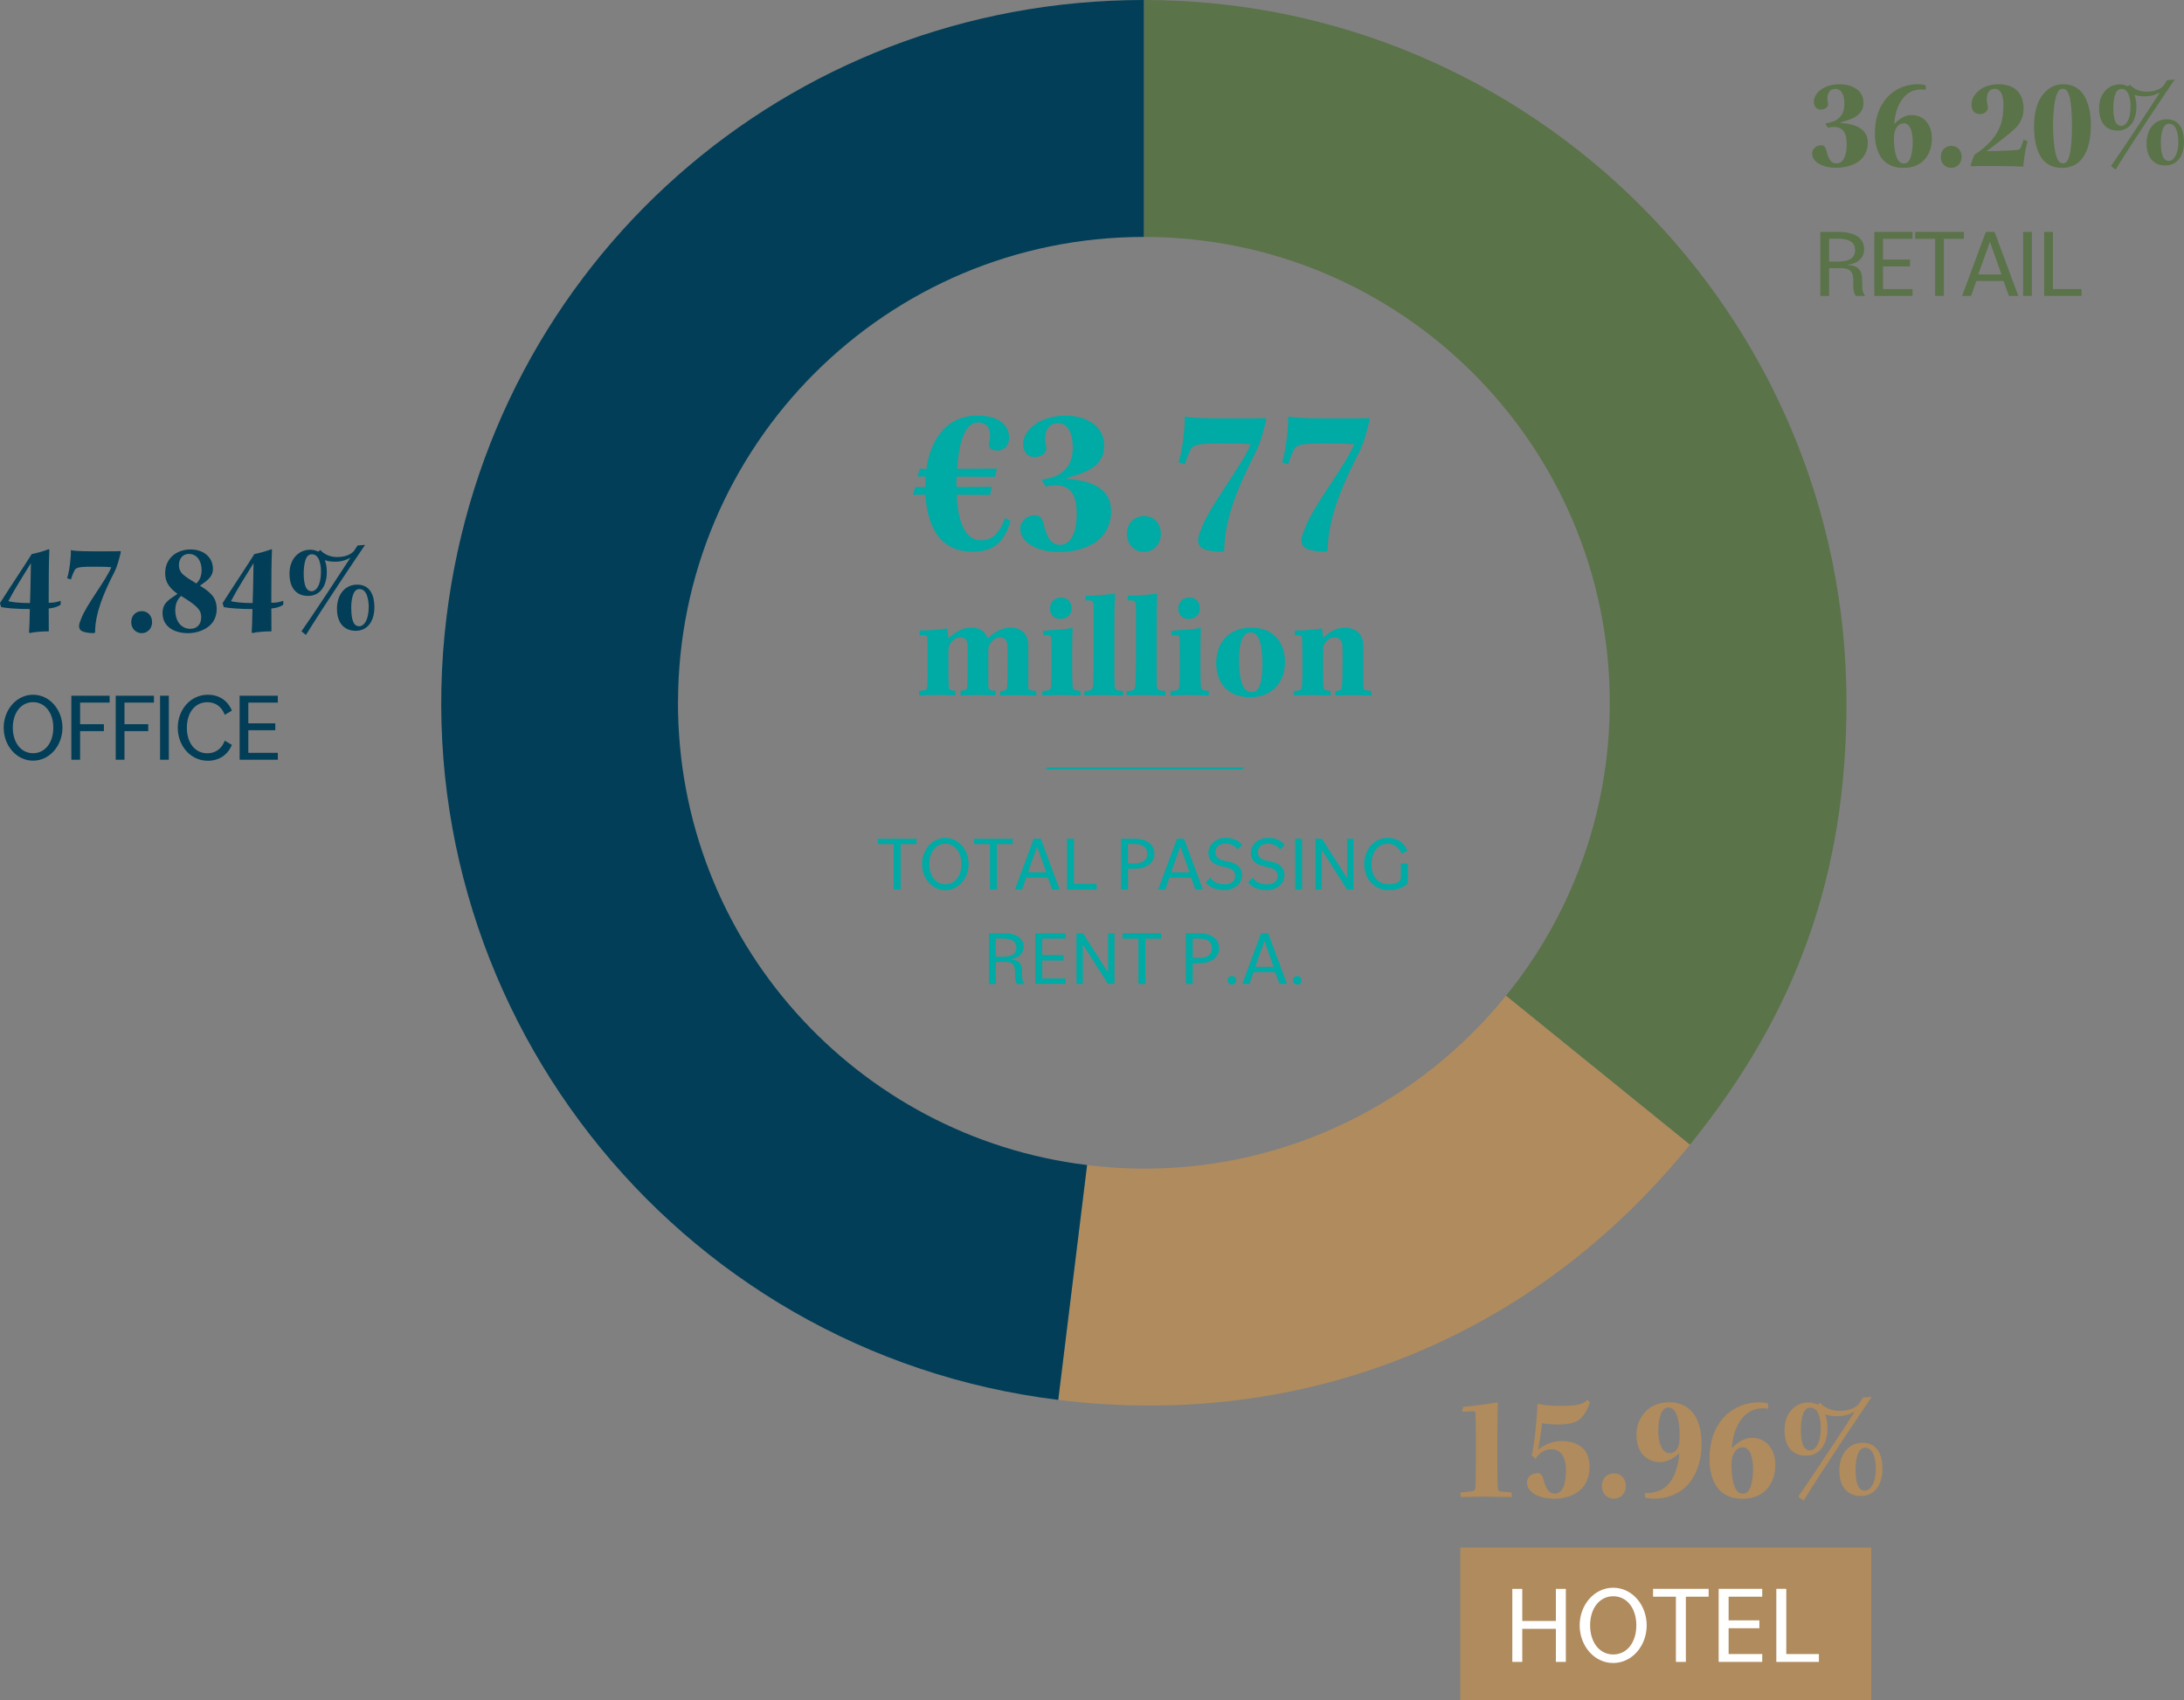 <?xml version="1.0" encoding="UTF-8"?> <svg xmlns="http://www.w3.org/2000/svg" id="Layer_2" data-name="Layer 2" viewBox="0 0 396.91 309.02"><rect x="0" y="0" width="396.91" height="309.02" fill="#808080" stroke="none"/><g id="Top_Level_menu" data-name="Top Level menu"><g><path d="m0,109.6c2.05-3.23,4.77-7.28,5.76-8.9.84-.17,2.36-.58,3.04-.87l.17.05c-.1,1.88-.12,5.54-.12,8.03v1.64c1.18,0,1.71-.22,2.17-.36v.7c-.39.29-1.01.58-2.17.7,0,1.25.02,2.7.02,4.15-1.3,0-2.75.12-3.45.31l-.14-.12c.07-.8.1-2.22.14-4.24-2.39,0-4.51-.19-5.21-.36l-.22-.72Zm5.62-7.26c-1.37,2.22-2.97,4.73-4.1,6.9.46.19,2.12.36,3.93.36.12-2.75.12-5.79.17-7.26Z" fill="#023e57"></path><path d="m12.2,105.09c.51-1.57.75-4.48.67-5.11.48.1,1.18.22,4.63.22,3.13,0,3.81,0,4.36-.05l.1.17c-.24.99-.58,2.51-1.23,3.76-1.81,3.54-3.45,7.31-3.45,10.85l-.14.12c-.8.05-1.66-.1-2.17-.31-.39-.17-.6-.48-.6-.92,0-.46.17-.87.39-1.4.99-2.6,4.41-6.8,5.47-9.33-.99-.1-2.17-.1-3.35-.1-2.8,0-3.13.19-3.4.8-.19.36-.39.87-.6,1.52l-.67-.22Z" fill="#023e57"></path><path d="m25.78,111.07c1.08,0,1.86.84,1.86,2s-.84,2-1.88,2-1.91-.8-1.91-2,.84-2,1.91-2h.02Z" fill="#023e57"></path><path d="m34.72,99.86c2.12,0,3.98,1.3,3.98,3.54,0,.8-.36,1.37-.72,1.74-.39.41-.89.77-1.64,1.3,2.53,1.52,3.04,2.68,3.04,4.27,0,1.25-.48,2.27-1.28,2.99-.92.82-2.41,1.37-3.88,1.37-2.75,0-4.68-1.3-4.68-3.66,0-1.08.43-1.71.89-2.15.48-.46.96-.72,1.83-1.33-1.45-1.06-2.24-2.1-2.24-3.71,0-1.23.34-2.05.94-2.8.72-.87,2-1.57,3.74-1.57h.02Zm-.1,14.42c1.25,0,1.95-.89,1.95-2.12s-.58-1.98-3.66-3.86c-.6.55-1.06,1.37-1.06,2.63,0,1.69.89,3.35,2.75,3.35h.02Zm-.29-13.62c-1.01,0-1.81.75-1.81,2.05,0,.72.29,1.28.75,1.71.63.55,1.59,1.11,2.41,1.62.6-.55.96-1.33.96-2.48,0-1.47-.75-2.89-2.29-2.89h-.02Z" fill="#023e57"></path><path d="m40.46,109.6c2.05-3.23,4.77-7.28,5.76-8.9.84-.17,2.36-.58,3.04-.87l.17.05c-.1,1.88-.12,5.54-.12,8.03v1.64c1.18,0,1.71-.22,2.17-.36v.7c-.39.29-1.01.58-2.17.7,0,1.25.02,2.7.02,4.15-1.3,0-2.75.12-3.45.31l-.14-.12c.07-.8.1-2.22.14-4.24-2.39,0-4.51-.19-5.21-.36l-.22-.72Zm5.62-7.26c-1.37,2.22-2.97,4.73-4.1,6.9.46.19,2.12.36,3.93.36.12-2.75.12-5.79.17-7.26Z" fill="#023e57"></path><path d="m54.78,114.74c2.03-2.87,7.38-11.02,8.9-13.38-.77.41-1.54.72-2.87.72-.6,0-1.4-.12-1.78-.29.22.58.36,1.25.36,2.17,0,2.63-1.28,4.34-3.4,4.34-2,0-3.38-1.3-3.38-4.05s1.76-4.34,3.74-4.34c.58,0,1.04.12,1.47.34l.41-.29c.48.63,1.62,1.28,3.01,1.28,2.02,0,2.84-.82,3.09-1.11.14-.19.34-.53.65-.99l1.37-.12c-1.95,2.89-6.94,10.25-10.75,16.37l-.82-.65Zm1.88-14.01c-.36,0-.63.17-.87.46-.24.36-.58,1.25-.6,2.97-.02,1.3.22,2.44.58,2.87.19.24.51.43.87.43.72,0,1.69-.92,1.69-3.57,0-1.13-.24-3.16-1.64-3.16h-.02Zm8.25,5.52c2.39,0,3.13,2,3.13,4.1,0,2.56-1.25,4.29-3.4,4.29-2,0-3.4-1.33-3.4-3.98,0-2.89,1.71-4.41,3.64-4.41h.02Zm.41.8c-.34,0-.68.17-.89.51-.26.36-.6,1.33-.6,2.89s.24,2.53.6,2.97c.22.27.51.39.87.39.82,0,1.71-1.08,1.71-3.5,0-1.13-.27-3.25-1.66-3.25h-.02Z" fill="#023e57"></path></g><g><path d="m.67,132.25c0-3.24,2.31-5.99,5.34-5.99s5.34,2.75,5.34,5.99-2.31,5.99-5.34,5.99-5.34-2.75-5.34-5.99Zm9.02,0c0-2.73-1.52-4.64-3.68-4.64s-3.68,1.9-3.68,4.64,1.52,4.64,3.68,4.64,3.68-1.9,3.68-4.64Z" fill="#023e57"></path><path d="m12.98,126.44h6.94v1.25h-5.36v3.93h4.32v1.25h-4.32v5.2h-1.59v-11.63Z" fill="#023e57"></path><path d="m21.04,126.44h6.94v1.25h-5.36v3.93h4.32v1.25h-4.32v5.2h-1.59v-11.63Z" fill="#023e57"></path><path d="m29.09,126.44h1.59v11.63h-1.59v-11.63Z" fill="#023e57"></path><path d="m32.31,132.25c0-3.26,2.29-5.99,5.48-5.99,1.96,0,3.6,1.02,4.35,2.89l-1.29.76c-.6-1.57-1.78-2.29-3.17-2.29-2.26,0-3.72,1.9-3.72,4.64s1.46,4.64,3.72,4.64c1.39,0,2.57-.72,3.17-2.29l1.29.76c-.76,1.87-2.4,2.89-4.35,2.89-3.19,0-5.48-2.73-5.48-5.99Z" fill="#023e57"></path><path d="m43.55,126.44h6.94v1.25h-5.36v3.77h4.9v1.25h-4.9v4.11h5.36v1.25h-6.94v-11.63Z" fill="#023e57"></path></g><rect x="265.38" y="281.25" width="74.69" height="27.77" fill="#b08b5d"></rect><path d="m207.89,0v43.06c46.76,0,84.66,37.91,84.66,84.66,0,20.18-7.07,38.7-18.86,53.25l33.43,27.07c19.53-24.11,28.45-49.33,28.45-80.35C335.58,57.17,278.41,0,207.89,0Z" fill="#5a7349"></path><path d="m273.69,180.97c-15.52,19.16-39.23,31.42-65.81,31.42-3.49,0-6.93-.24-10.31-.65l-5.24,42.68c44.79,5.5,86.39-11.3,114.79-46.38l-33.43-27.07Z" fill="#b08b5d"></path><path d="m123.22,127.72c0-46.76,37.91-84.66,84.66-84.66,0,0,0,0,0,0V0c-64.88,0-118.83,47.73-126.73,112.12-8.59,69.99,41.18,133.7,111.17,142.29l5.24-42.68c-41.89-5.09-74.35-40.75-74.35-84.02Z" fill="#023e57"></path><g><path d="m334.34,15.32c2.12,0,4.32.99,4.32,3.35,0,1.4-.75,2.12-1.54,2.6-.77.46-1.76.72-2.6.96v.12c1.64.1,2.94.48,3.71,1.08.75.55,1.21,1.3,1.21,2.56,0,1.49-.68,2.56-1.52,3.25-.94.75-2.51,1.25-4.24,1.25-2.6,0-4.36-1.13-4.36-2.6,0-.84.8-1.49,1.64-1.49.55,0,.79.34.96.94.39,1.71.89,2.36,1.86,2.36,1.23,0,1.83-1.45,1.83-3.42s-.53-3.21-2.36-3.21c-.29,0-.7.05-1.06.14l-.43-.65.05-.14c1.04-.17,1.86-.43,2.34-.94.55-.43,1.04-1.23,1.04-2.65s-.48-2.68-1.64-2.68c-.94,0-1.45.65-1.45,1.78,0,.24.05.58.12.84.05.27-.05.58-.24.75-.29.27-.63.39-1.04.39-.75,0-1.3-.48-1.3-1.47,0-1.3,1.54-3.13,4.7-3.13h.02Z" fill="#5a7349"></path><path d="m349.99,16.33c-.22-.05-.65-.07-.92-.07-2.97,0-4.63,2.97-4.82,6.29.75-.8,1.86-1.64,3.13-1.64,2.29,0,3.71,1.76,3.71,4.29,0,1.62-.55,2.89-1.25,3.69-.82.99-2.17,1.62-3.88,1.62-1.37,0-2.53-.34-3.45-1.16-1.13-1.01-1.78-2.84-1.78-5.04,0-3.09.94-5.45,2.77-7.14,1.47-1.3,3.28-1.86,5.06-1.86.65,0,1.13.1,1.4.19l.02.82Zm-4.03,6.08c-.7,0-1.18.48-1.49,1.16-.17.36-.27.82-.27,1.57,0,.87.05,1.9.29,2.82.29,1.13.75,1.76,1.5,1.76.67,0,1.06-.51,1.28-1.23.26-.82.34-1.81.34-2.68,0-.8-.1-1.47-.26-2.1-.19-.63-.63-1.3-1.35-1.3h-.02Z" fill="#5a7349"></path><path d="m354.64,26.51c1.08,0,1.86.84,1.86,2s-.84,2-1.88,2-1.91-.8-1.91-2,.84-2,1.91-2h.02Z" fill="#5a7349"></path><path d="m368.48,25.69c-.48,1.57-.72,3.79-.77,4.6-.7-.05-2.05-.12-6.87-.12-1.04,0-1.95,0-2.6.05l-.1-.22c.19-.6.48-1.47.7-1.88,2.89-1.9,4.41-3.91,4.94-6.12.24-.99.31-1.83.31-2.97,0-1.69-.48-2.89-1.57-2.89-.96,0-1.45.7-1.45,2.02,0,.43.12.84.19,1.25.07.29-.07.63-.31.89-.27.27-.63.41-1.16.43-.82,0-1.5-.55-1.5-1.71,0-.89.41-1.71,1.21-2.44.84-.77,2.19-1.28,3.67-1.28,1.37,0,2.48.41,3.09.89,1.11.89,1.49,2.15,1.49,3.57,0,1.52-.55,2.58-1.52,3.57-.92.92-2.72,2.24-5.16,4.15,3.4-.05,5.13-.19,5.57-.24.36-.05.53-.19.65-.53.15-.34.31-.8.46-1.33l.72.29Z" fill="#5a7349"></path><path d="m375.02,15.32c1.23,0,2.39.43,3.23,1.37,1.13,1.28,1.74,3.47,1.74,6.03,0,3.5-.92,5.62-2.22,6.75-.94.82-2.12,1.04-3.04,1.04-1.16,0-2.36-.36-3.21-1.21-1.33-1.35-1.86-3.64-1.86-6.39s.7-5.06,2.29-6.44c.82-.75,1.78-1.16,3.04-1.16h.02Zm-.17.82c-.53,0-.82.34-1.11,1.13-.41,1.18-.63,3.35-.63,5.45s.19,4.34.58,5.62c.24.77.58,1.35,1.23,1.35.58,0,.92-.48,1.16-1.35.31-1.18.48-3.18.48-5.35,0-2.53-.19-4.6-.53-5.69-.24-.68-.51-1.16-1.16-1.16h-.02Z" fill="#5a7349"></path><path d="m383.65,30.17c2.03-2.87,7.38-11.02,8.9-13.38-.77.41-1.54.72-2.87.72-.6,0-1.4-.12-1.78-.29.22.58.36,1.25.36,2.17,0,2.63-1.28,4.34-3.4,4.34-2,0-3.38-1.3-3.38-4.05s1.76-4.34,3.74-4.34c.58,0,1.04.12,1.47.34l.41-.29c.48.63,1.62,1.28,3.01,1.28,2.02,0,2.84-.82,3.09-1.11.14-.19.34-.53.65-.99l1.37-.12c-1.95,2.89-6.94,10.25-10.75,16.37l-.82-.65Zm1.88-14.01c-.36,0-.63.17-.87.46-.24.36-.58,1.25-.6,2.97-.02,1.3.22,2.44.58,2.87.19.24.51.43.87.43.72,0,1.69-.92,1.69-3.57,0-1.13-.24-3.16-1.64-3.16h-.02Zm8.25,5.52c2.39,0,3.13,2,3.13,4.1,0,2.56-1.25,4.29-3.4,4.29-2,0-3.4-1.33-3.4-3.98,0-2.89,1.71-4.41,3.64-4.41h.02Zm.41.8c-.34,0-.68.17-.89.51-.26.36-.6,1.33-.6,2.89s.24,2.53.6,2.97c.22.27.51.39.87.39.82,0,1.71-1.08,1.71-3.5,0-1.13-.27-3.25-1.66-3.25h-.02Z" fill="#5a7349"></path></g><g><g><path d="m181.17,85.17l-.35,1.49-6.96-.04c-.04.59-.04,1.3-.04,1.89l6.45-.04-.35,1.49-6.05-.04c.12,3.19.83,8.26,4.4,8.26,1.77,0,3.22-.87,4.37-4.05l1.02.55c-1.22,4.01-3.19,5.58-6.96,5.58-6.61,0-8.26-5.78-8.53-10.34h-2.24l.39-1.42h1.85c0-.59,0-1.3.08-1.89h-1.5l.39-1.42h1.22c.55-4.17,2.91-9.67,9.28-9.67,4.17,0,5.74,1.97,5.74,3.97,0,1.65-1.02,2.4-2.2,2.4-.31,0-.87-.12-1.14-.35-.28-.28-.39-.67-.31-.98.12-.51.2-.94.2-1.46,0-1.57-.9-2.32-2.2-2.32-3.03,0-3.62,5.9-3.78,8.41l7.24-.04Z" fill="#00aaa5"></path><path d="m193.63,75.54c3.46,0,7.04,1.61,7.04,5.47,0,2.28-1.22,3.46-2.52,4.25-1.26.75-2.87,1.18-4.25,1.57v.2c2.67.16,4.8.79,6.06,1.77,1.22.9,1.97,2.12,1.97,4.17,0,2.44-1.1,4.17-2.48,5.31-1.53,1.22-4.09,2.04-6.92,2.04-4.25,0-7.12-1.85-7.12-4.25,0-1.38,1.3-2.44,2.67-2.44.9,0,1.3.55,1.57,1.53.63,2.79,1.46,3.85,3.03,3.85,2,0,2.99-2.36,2.99-5.58s-.87-5.23-3.85-5.23c-.47,0-1.14.08-1.73.24l-.71-1.06.08-.24c1.69-.27,3.03-.71,3.81-1.53.9-.71,1.69-2.01,1.69-4.33s-.79-4.36-2.67-4.36c-1.53,0-2.36,1.06-2.36,2.91,0,.39.08.94.2,1.38.08.43-.08.94-.39,1.22-.47.43-1.02.63-1.69.63-1.22,0-2.12-.79-2.12-2.4,0-2.12,2.52-5.11,7.67-5.11h.04Z" fill="#00aaa5"></path><path d="m207.94,93.78c1.77,0,3.03,1.38,3.03,3.26s-1.38,3.26-3.07,3.26-3.11-1.3-3.11-3.26,1.38-3.26,3.11-3.26h.04Z" fill="#00aaa5"></path><path d="m214.19,84.03c.83-2.56,1.22-7.31,1.1-8.34.79.16,1.93.35,7.55.35,5.11,0,6.21,0,7.12-.08l.16.27c-.39,1.61-.94,4.09-2.01,6.13-2.95,5.78-5.62,11.91-5.62,17.69l-.24.2c-1.3.08-2.71-.16-3.54-.51-.63-.28-.98-.79-.98-1.49,0-.75.28-1.42.63-2.28,1.61-4.25,7.2-11.09,8.93-15.22-1.61-.16-3.54-.16-5.47-.16-4.56,0-5.11.31-5.54,1.3-.31.59-.63,1.42-.98,2.48l-1.1-.35Z" fill="#00aaa5"></path><path d="m232.99,84.03c.83-2.56,1.22-7.31,1.1-8.34.79.16,1.93.35,7.55.35,5.11,0,6.21,0,7.12-.08l.16.27c-.39,1.61-.94,4.09-2.01,6.13-2.95,5.78-5.62,11.91-5.62,17.69l-.24.2c-1.3.08-2.71-.16-3.54-.51-.63-.28-.98-.79-.98-1.49,0-.75.28-1.42.63-2.28,1.61-4.25,7.2-11.09,8.93-15.22-1.61-.16-3.54-.16-5.47-.16-4.56,0-5.11.31-5.54,1.3-.31.59-.63,1.42-.98,2.48l-1.1-.35Z" fill="#00aaa5"></path></g><g><path d="m168.58,119.03c0-1.33-.03-2.36-.08-3.17-.03-.33-.17-.45-1.42-.45l.06-.83c1.59,0,3.42-.11,4.98-.39.08.42.19,1.33.25,1.81.89-.83,2.25-1.95,4.2-1.95,1.42,0,2.06.61,2.42,1.03.22.31.39.64.47.95.95-.81,2.28-1.98,4.26-1.98,1.47,0,2.34.78,2.73,1.42.31.58.42,1.2.42,1.84v7.48c0,.61.11.64,1.47.81l-.03.81c-1,0-2-.08-3.39-.08-1.53,0-2.53.08-3.14.08v-.81c.97-.06,1.2-.25,1.25-.75.03-.64.08-1.61.08-3.59,0-4.06-.03-4.31-.17-4.62-.17-.47-.53-.81-1.17-.81-.72,0-1.47.5-1.89,1.25-.2.33-.28.67-.28,1.14v3.95c0,1.11,0,2,.03,2.67.03.53.22.64,1.31.72l-.08.83c-.53,0-1.98-.08-3.25-.08-1.53,0-2.53.08-3.03.08v-.86c.92-.06,1.17-.17,1.2-.81.03-.81.08-1.78.08-3.31v-2.84c0-1.45,0-1.7-.14-2-.17-.45-.56-.75-1.17-.75-.7,0-1.45.47-1.89,1.22-.22.39-.31.78-.31,1.28v3.87c0,1.11.03,1.86.08,2.61.03.56.25.64,1.25.75l-.11.83c-.56,0-1.84-.08-3.06-.08-1.45,0-2.7.08-3.48.08v-.83c1.28-.08,1.42-.14,1.47-.83s.08-1.81.08-3.17v-2.53Z" fill="#00aaa5"></path><path d="m196.35,126.4c-1,0-2.03-.08-3.62-.08-1.67,0-2.5.08-3.31.08v-.83c1.36-.03,1.53-.28,1.59-.81.06-.56.08-1.47.08-2.98v-3.09c0-1.22,0-2.25-.03-2.7-.06-.45-.25-.58-1.47-.53v-.83c1.7-.14,3.67-.19,5.34-.53-.03.64-.08,1.75-.08,4.4v3.31c0,1.56.06,2.23.08,2.87.03.67.22.78,1.45.89l-.03.83Zm-3.56-17.8c1.22,0,1.95.72,1.95,2,0,1.11-.83,1.89-2.06,1.89-1.08,0-1.86-.75-1.86-1.89s.78-2,1.95-2h.03Z" fill="#00aaa5"></path><path d="m197.29,108.27c1.72,0,3.73-.19,5.34-.39-.03.72-.11,2.11-.11,5.42v7.04c0,2.56,0,3.56.03,4.28.03.78.28.89,1.56.95l-.03.83c-.97,0-2.59-.08-3.73-.08-1.36,0-2.45.08-3.28.08v-.83c1.31,0,1.53-.22,1.58-1.08.03-.56.11-2.17.11-4.45v-6.76c0-1.95,0-2.84-.03-3.48-.06-.61-.17-.7-1.47-.7l.03-.83Z" fill="#00aaa5"></path><path d="m204.97,108.27c1.72,0,3.73-.19,5.34-.39-.03.72-.11,2.11-.11,5.42v7.04c0,2.56,0,3.56.03,4.28.03.78.28.89,1.56.95l-.03.83c-.97,0-2.59-.08-3.73-.08-1.36,0-2.45.08-3.28.08v-.83c1.31,0,1.53-.22,1.58-1.08.03-.56.11-2.17.11-4.45v-6.76c0-1.95,0-2.84-.03-3.48-.06-.61-.17-.7-1.47-.7l.03-.83Z" fill="#00aaa5"></path><path d="m219.66,126.4c-1,0-2.03-.08-3.62-.08-1.67,0-2.5.08-3.31.08v-.83c1.36-.03,1.53-.28,1.59-.81.06-.56.08-1.47.08-2.98v-3.09c0-1.22,0-2.25-.03-2.7-.06-.45-.25-.58-1.47-.53v-.83c1.7-.14,3.67-.19,5.34-.53-.03.64-.08,1.75-.08,4.4v3.31c0,1.56.06,2.23.08,2.87.03.67.22.78,1.45.89l-.03.83Zm-3.56-17.8c1.22,0,1.95.72,1.95,2,0,1.11-.83,1.89-2.06,1.89-1.08,0-1.86-.75-1.86-1.89s.78-2,1.95-2h.03Z" fill="#00aaa5"></path><path d="m227.4,114.05c3.87,0,6.12,2.56,6.12,6.26s-2.34,6.4-6.31,6.4c-4.28,0-6.18-2.81-6.18-6.2,0-3.56,2.14-6.45,6.34-6.45h.03Zm-.17.89c-.72,0-1.14.44-1.45,1.06-.36.7-.61,2.14-.61,3.89,0,2.06.25,3.67.67,4.67.36.83.92,1.22,1.61,1.22s1.2-.39,1.47-1.11c.33-.92.5-2.28.5-4.06,0-2.11-.28-3.73-.64-4.53-.33-.7-.78-1.14-1.53-1.14h-.03Z" fill="#00aaa5"></path><path d="m235.16,125.57c1.25-.06,1.39-.17,1.45-.86.06-.86.08-1.81.08-3v-2.7c0-1.31-.03-2.36-.08-3.12-.03-.33-.17-.45-1.31-.47l.03-.83c1.61,0,3.31-.11,4.92-.39.08.53.17,1.31.2,1.72.92-.83,2.14-1.86,3.95-1.86,1.64,0,2.56.81,2.95,1.53.25.47.39.97.39,1.7v7.54c0,.56.14.61,1.5.75v.83c-1.08,0-2.11-.08-3.45-.08-1.56,0-2.59.08-3.12.08l.03-.83c.92-.06,1.14-.22,1.17-.78.06-.56.11-1.56.11-3.73.03-3.89,0-4.2-.22-4.53-.25-.45-.56-.7-1.17-.7-.75,0-1.42.42-1.86,1.11-.22.33-.28.67-.28,1.17v3.7c0,1.03,0,2.25.06,3.03.03.47.25.64,1.31.72l-.03.83c-.58,0-2.11-.08-3.28-.08-1.39,0-2.56.08-3.34.08v-.83Z" fill="#00aaa5"></path></g><line x1="190.16" y1="139.65" x2="225.88" y2="139.65" fill="none" stroke="#00aaa5" stroke-miterlimit="10" stroke-width=".35"></line><g><path d="m162.42,153.41h-2.88v-.99h7.02v.99h-2.88v8.23h-1.26v-8.23Z" fill="#00aaa5"></path><path d="m167.56,157.03c0-2.57,1.83-4.75,4.23-4.75s4.24,2.18,4.24,4.75-1.83,4.75-4.24,4.75-4.23-2.18-4.23-4.75Zm7.16,0c0-2.17-1.2-3.68-2.92-3.68s-2.92,1.51-2.92,3.68,1.2,3.68,2.92,3.68,2.92-1.51,2.92-3.68Z" fill="#00aaa5"></path><path d="m179.91,153.41h-2.88v-.99h7.02v.99h-2.88v8.23h-1.26v-8.23Z" fill="#00aaa5"></path><path d="m187.88,152.41h1.26l3.42,9.23h-1.36l-.77-2.15h-3.93l-.75,2.15h-1.3l3.42-9.23Zm-1.08,6.12h3.34l-1.66-4.7-1.68,4.7Z" fill="#00aaa5"></path><path d="m193.91,152.41h1.26v8.23h4.12v.99h-5.38v-9.23Z" fill="#00aaa5"></path><path d="m203.74,152.41h2.25c2.38,0,3.8,1.03,3.8,2.74s-1.42,2.74-3.8,2.74h-.99v3.75h-1.26v-9.23Zm1.26.98v3.52h1.05c1.63,0,2.43-.56,2.43-1.76s-.8-1.76-2.43-1.76h-1.05Z" fill="#00aaa5"></path><path d="m213.91,152.41h1.26l3.42,9.23h-1.36l-.77-2.15h-3.93l-.75,2.15h-1.3l3.42-9.23Zm-1.08,6.12h3.34l-1.66-4.7-1.68,4.7Z" fill="#00aaa5"></path><path d="m219.12,160.34l.84-.82c.54.84,1.61,1.2,2.57,1.2,1.29,0,1.94-.66,1.94-1.54,0-.73-.45-1.27-1.48-1.51l-1.15-.27c-1.51-.35-2.24-1.22-2.24-2.36,0-1.55,1.31-2.77,3.19-2.77,1.19,0,2.43.49,2.96,1.29l-.84.82c-.46-.74-1.37-1.05-2.18-1.05-1.22,0-1.86.68-1.86,1.55,0,.81.56,1.3,1.44,1.5l1.16.25c1.41.31,2.26,1.16,2.26,2.39,0,1.52-1.31,2.75-3.31,2.75-1.33,0-2.73-.54-3.31-1.44Z" fill="#00aaa5"></path><path d="m226.83,160.34l.84-.82c.54.84,1.61,1.2,2.57,1.2,1.29,0,1.94-.66,1.94-1.54,0-.73-.45-1.27-1.48-1.51l-1.15-.27c-1.51-.35-2.24-1.22-2.24-2.36,0-1.55,1.31-2.77,3.19-2.77,1.19,0,2.43.49,2.96,1.29l-.84.82c-.46-.74-1.37-1.05-2.18-1.05-1.22,0-1.86.68-1.86,1.55,0,.81.56,1.3,1.44,1.5l1.16.25c1.41.31,2.26,1.16,2.26,2.39,0,1.52-1.31,2.75-3.31,2.75-1.33,0-2.73-.54-3.31-1.44Z" fill="#00aaa5"></path><path d="m235.37,152.41h1.26v9.23h-1.26v-9.23Z" fill="#00aaa5"></path><path d="m239.06,152.41h1.17l4.57,7.17v-7.17h1.16v9.23h-1.17l-4.57-7.17v7.17h-1.16v-9.23Z" fill="#00aaa5"></path><path d="m247.92,157.04c0-2.71,1.84-4.77,4.32-4.77,1.58,0,2.91.82,3.52,2.31l-1.03.6c-.53-1.3-1.48-1.83-2.53-1.83-1.79,0-2.96,1.5-2.96,3.7,0,2.08,1.03,3.65,3.19,3.65.53,0,1.1-.1,1.52-.31.53-.27.63-.67.63-1.19v-2.26h1.26v3.58c-.71.78-2.04,1.26-3.38,1.26-2.84,0-4.53-2.14-4.53-4.74Z" fill="#00aaa5"></path><path d="m179.71,169.59h2.56c2.42,0,3.75.88,3.75,2.49,0,1.24-.85,2.05-2.38,2.24v.03c1.4.1,2.1.63,2.1,2.14v.8c0,.7.15,1.17.42,1.54h-1.31c-.24-.29-.38-.74-.38-1.45v-.77c0-1.33-.49-1.79-1.8-1.79h-1.69v4.01h-1.26v-9.22Zm1.26.98v3.3h1.26c1.66,0,2.47-.53,2.47-1.65s-.81-1.65-2.47-1.65h-1.26Z" fill="#00aaa5"></path><path d="m188.14,169.59h5.51v.99h-4.25v2.99h3.89v.99h-3.89v3.26h4.25v.99h-5.51v-9.22Z" fill="#00aaa5"></path><path d="m195.63,169.59h1.17l4.57,7.17v-7.17h1.16v9.22h-1.17l-4.57-7.17v7.17h-1.16v-9.22Z" fill="#00aaa5"></path><path d="m206.89,170.59h-2.88v-.99h7.02v.99h-2.88v8.23h-1.26v-8.23Z" fill="#00aaa5"></path><path d="m215.5,169.59h2.25c2.38,0,3.8,1.03,3.8,2.74s-1.43,2.74-3.8,2.74h-.99v3.75h-1.26v-9.22Zm1.26.98v3.52h1.05c1.63,0,2.43-.56,2.43-1.76s-.8-1.76-2.43-1.76h-1.05Z" fill="#00aaa5"></path><path d="m223.09,178.16c0-.43.33-.77.78-.77s.78.34.78.77-.34.77-.78.77-.78-.34-.78-.77Z" fill="#00aaa5"></path><path d="m229.2,169.59h1.26l3.42,9.22h-1.36l-.77-2.15h-3.93l-.75,2.15h-1.3l3.42-9.22Zm-1.08,6.12h3.34l-1.66-4.7-1.68,4.7Z" fill="#00aaa5"></path><path d="m234.99,178.16c0-.43.33-.77.78-.77s.78.34.78.77-.34.77-.78.77-.78-.34-.78-.77Z" fill="#00aaa5"></path></g></g><g><path d="m274.78,272.07c-1.86,0-3.59-.08-4.95-.08-1.45,0-2.89.08-4.34.08l-.11-.81,1.92-.22c.67-.06.81-.28.83-.7.03-.58.08-1.72.08-3.7v-5.81c0-1.67-.03-3.23-.06-3.95-.03-.28-.11-.39-.36-.39-.5,0-1.47.06-2.09.08l.2-.89c2.09-.19,5.45-.64,6.2-.83l.11.08c0,1.03-.08,2.64-.08,5.37v6.26c0,1.98.03,3.03.08,3.84.03.42.14.64.58.67l1.92.17.06.83Z" fill="#b08b5d"></path><path d="m278.37,264.48c.58-2.2,1.06-8.43,1.03-9.37.31.08.89.19,1.61.28.72.06,1.59.11,2.5.11,2.7,0,4.2-.17,4.95-1.11l.47.47c-.36,1.31-1.17,2.67-2.06,3.25-.83.56-2.23.78-3.56.78s-2.48-.11-3.06-.25c-.14,1.2-.45,3.53-.72,4.81.92-.78,2.56-1.56,4.23-1.56,2.92,0,5.12,1.36,5.12,4.67,0,1.31-.36,2.53-1,3.45-1.03,1.42-2.87,2.36-5.4,2.36-2.98,0-4.98-1.25-4.98-2.95,0-1.03.95-1.7,1.89-1.7.61,0,.92.42,1.11,1.11.45,1.84,1.03,2.61,2.09,2.61,1.31,0,2-1.53,2-4.23,0-1.5-.39-2.67-1.06-3.25-.42-.39-.95-.58-1.56-.58-1.36,0-2.31.78-2.92,1.75l-.7-.67Z" fill="#b08b5d"></path><path d="m293.34,267.76c1.25,0,2.14.97,2.14,2.31s-.97,2.31-2.17,2.31-2.2-.92-2.2-2.31.97-2.31,2.2-2.31h.03Z" fill="#b08b5d"></path><path d="m298.93,271.32c.75.06,1.47-.03,2.23-.28,2.62-.75,3.81-3.84,4.03-6.93-1.03.95-2.25,1.61-3.37,1.61-2.7,0-4.42-1.86-4.42-4.95,0-1.56.47-2.81,1.33-3.87.97-1.2,2.48-2.06,4.62-2.06,1.61,0,2.98.53,3.92,1.5,1.42,1.42,1.97,3.64,1.97,6.12,0,3.5-1.28,6.31-3.03,7.9-1.64,1.47-3.75,2-5.48,2-.7,0-1.36-.06-1.78-.19l-.03-.86Zm4.28-15.52c-.53,0-1.06.31-1.42,1.31-.31.95-.42,1.81-.42,3,0,2.03.67,3.98,2.03,3.98.75,0,1.17-.36,1.53-1,.22-.42.28-1.03.31-2.14.03-1.84-.28-3.45-.7-4.23-.31-.53-.67-.92-1.31-.92h-.03Z" fill="#b08b5d"></path><path d="m321.36,256.02c-.25-.06-.75-.08-1.06-.08-3.42,0-5.34,3.42-5.56,7.26.86-.92,2.14-1.89,3.62-1.89,2.64,0,4.28,2.03,4.28,4.95,0,1.86-.64,3.34-1.45,4.26-.95,1.14-2.5,1.86-4.48,1.86-1.58,0-2.92-.39-3.98-1.34-1.31-1.17-2.06-3.28-2.06-5.81,0-3.56,1.08-6.29,3.2-8.23,1.7-1.5,3.78-2.14,5.84-2.14.75,0,1.31.11,1.61.22l.03.95Zm-4.65,7.01c-.81,0-1.36.56-1.72,1.34-.19.42-.31.95-.31,1.81,0,1,.06,2.2.33,3.25.33,1.31.86,2.03,1.72,2.03.78,0,1.22-.58,1.47-1.42.31-.95.39-2.09.39-3.09,0-.92-.11-1.7-.31-2.42-.22-.72-.72-1.5-1.56-1.5h-.03Z" fill="#b08b5d"></path><path d="m326.81,271.99c2.34-3.31,8.51-12.71,10.26-15.44-.89.47-1.78.83-3.31.83-.7,0-1.61-.14-2.06-.33.25.67.42,1.45.42,2.5,0,3.03-1.47,5.01-3.92,5.01-2.31,0-3.89-1.5-3.89-4.67s2.03-5.01,4.31-5.01c.67,0,1.2.14,1.7.39l.47-.33c.56.72,1.86,1.47,3.48,1.47,2.34,0,3.28-.95,3.56-1.28.17-.22.39-.61.75-1.14l1.59-.14c-2.25,3.34-8.01,11.82-12.41,18.89l-.95-.75Zm2.17-16.16c-.42,0-.72.19-1,.53-.28.42-.67,1.45-.7,3.42-.03,1.5.25,2.81.67,3.31.22.28.58.5,1,.5.83,0,1.95-1.06,1.95-4.12,0-1.31-.28-3.64-1.89-3.64h-.03Zm9.51,6.37c2.75,0,3.62,2.31,3.62,4.73,0,2.95-1.45,4.95-3.92,4.95-2.31,0-3.92-1.53-3.92-4.59,0-3.34,1.98-5.09,4.2-5.09h.03Zm.47.92c-.39,0-.78.19-1.03.58-.31.42-.7,1.53-.7,3.34s.28,2.92.7,3.42c.25.31.58.44,1,.44.95,0,1.97-1.25,1.97-4.03,0-1.31-.31-3.76-1.92-3.76h-.03Z" fill="#b08b5d"></path></g><g><path d="m282.76,296.02h-6.11v6.01h-1.81v-13.27h1.81v5.83h6.11v-5.83h1.81v13.27h-1.81v-6.01Z" fill="#fff"></path><path d="m287.08,295.39c0-3.7,2.63-6.84,6.09-6.84s6.09,3.14,6.09,6.84-2.63,6.84-6.09,6.84-6.09-3.14-6.09-6.84Zm10.3,0c0-3.12-1.73-5.29-4.2-5.29s-4.2,2.17-4.2,5.29,1.73,5.29,4.2,5.29,4.2-2.17,4.2-5.29Z" fill="#fff"></path><path d="m304.56,290.18h-4.14v-1.43h10.1v1.43h-4.14v11.85h-1.81v-11.85Z" fill="#fff"></path><path d="m312.34,288.75h7.92v1.43h-6.11v4.3h5.59v1.43h-5.59v4.69h6.11v1.43h-7.92v-13.27Z" fill="#fff"></path><path d="m322.82,288.75h1.81v11.85h5.93v1.43h-7.74v-13.27Z" fill="#fff"></path></g><g><path d="m330.83,42.15h3.23c3.05,0,4.72,1.11,4.72,3.14,0,1.57-1.08,2.59-3,2.82v.04c1.76.12,2.64.79,2.64,2.7v1c0,.88.19,1.48.53,1.94h-1.66c-.3-.37-.48-.93-.48-1.83v-.97c0-1.67-.62-2.26-2.27-2.26h-2.13v5.06h-1.59v-11.63Zm1.59,1.23v4.16h1.59c2.1,0,3.12-.67,3.12-2.08s-1.02-2.08-3.12-2.08h-1.59Z" fill="#5a7349"></path><path d="m340.63,42.15h6.94v1.25h-5.36v3.77h4.9v1.25h-4.9v4.11h5.36v1.25h-6.94v-11.63Z" fill="#5a7349"></path><path d="m351.68,43.4h-3.63v-1.25h8.85v1.25h-3.63v10.38h-1.59v-10.38Z" fill="#5a7349"></path><path d="m360.89,42.15h1.59l4.32,11.63h-1.71l-.97-2.71h-4.95l-.95,2.71h-1.64l4.32-11.63Zm-1.36,7.72h4.21l-2.1-5.92-2.12,5.92Z" fill="#5a7349"></path><path d="m367.67,42.15h1.59v11.63h-1.59v-11.63Z" fill="#5a7349"></path><path d="m371.5,42.15h1.59v10.38h5.2v1.25h-6.79v-11.63Z" fill="#5a7349"></path></g></g></svg> 